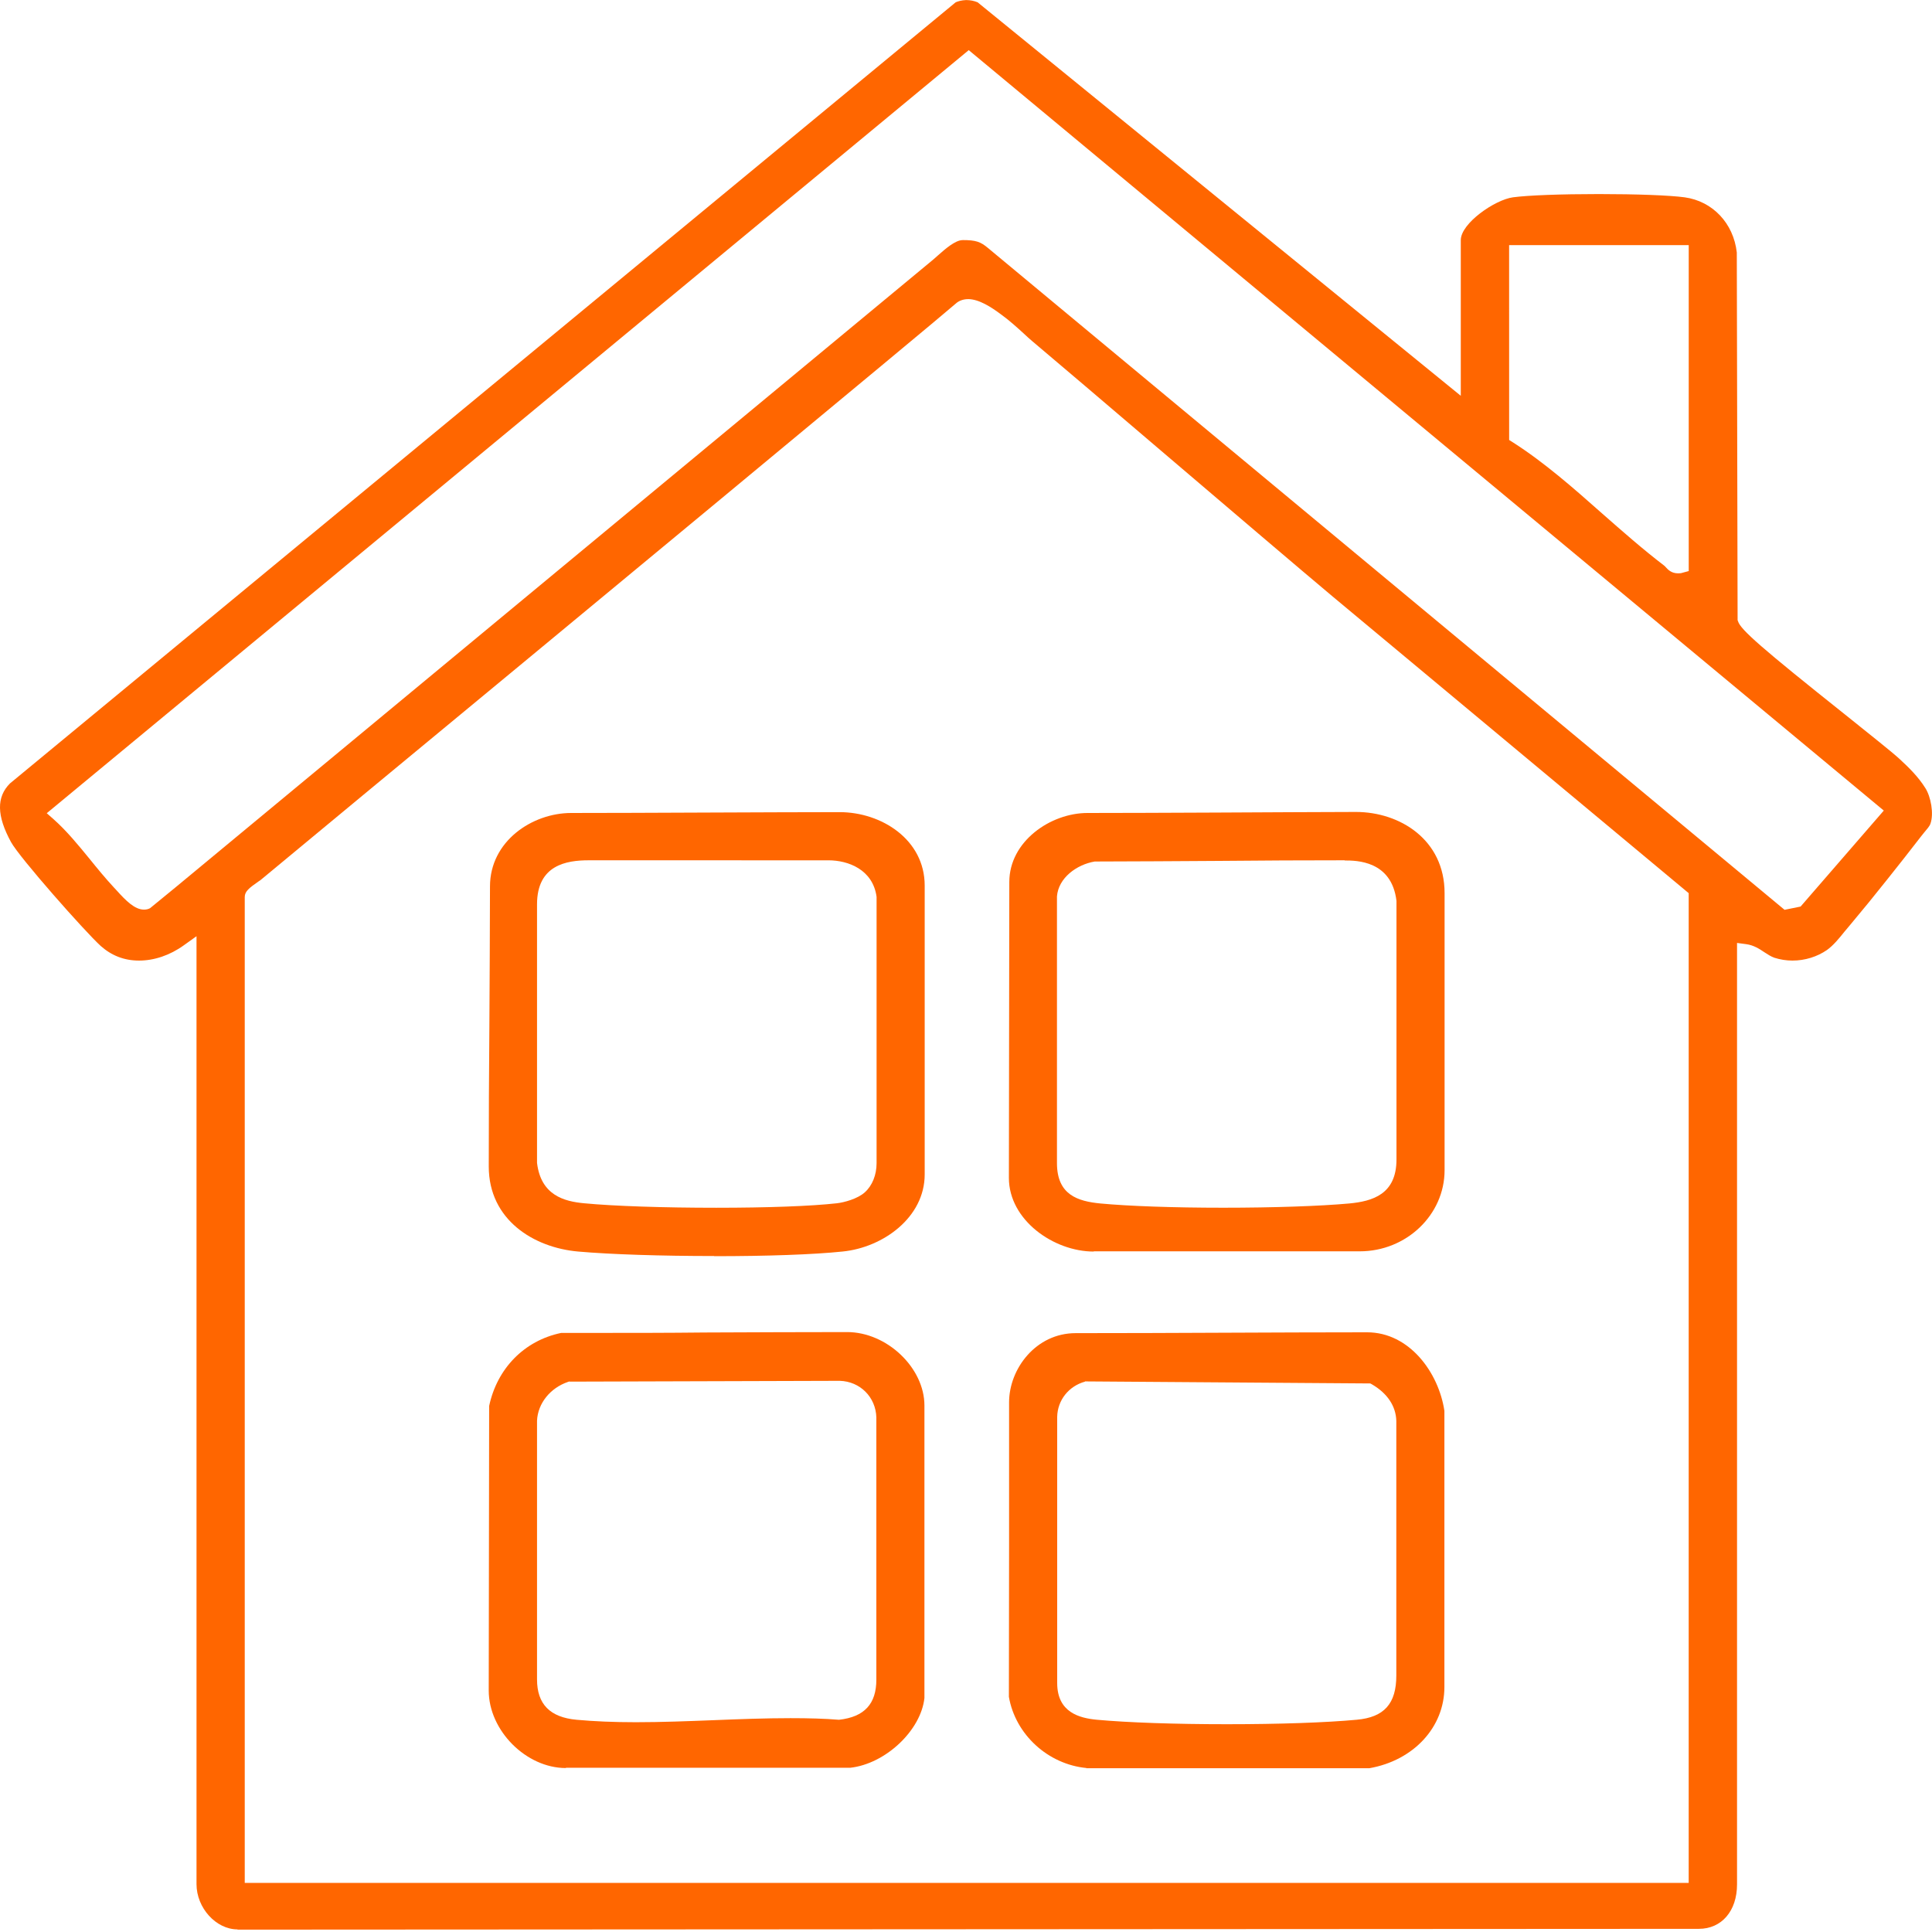 <svg fill="none" height="60" viewBox="0 0 60 60" width="60" xmlns="http://www.w3.org/2000/svg"><g fill="#f60"><path d="m7.376 59.919c-.668 0-1.273-.668-1.273-1.405v-29.439l-.397.284c-.429.309-.92.473-1.387.473s-.857-.158-1.191-.454c-.492-.448-2.521-2.742-2.786-3.227-.447-.819-.454-1.399-.032-1.821l29.37-24.259c.076-.032.183-.063.321-.069.132 0 .252.025.359.069l15.006 12.221v-4.834c0-.523 1.059-1.254 1.62-1.33.466-.063 1.494-.101 2.666-.101 1.172 0 2.2.038 2.666.101.87.12 1.519.807 1.62 1.714l.025 11.42.013.032c.076.258.731.832 3.334 2.905.769.618 1.437 1.147 1.664 1.355.296.271.599.567.819.92.17.265.271.794.158 1.109-.025.076-.114.176-.189.265-.038.044-.069.088-.101.126-.34.441-.687.882-1.04 1.324-.384.485-.775.964-1.172 1.437l-.164.195c-.17.214-.353.435-.548.574-.302.208-.681.328-1.071.328-.195 0-.384-.032-.561-.088-.107-.038-.202-.101-.309-.17-.158-.107-.334-.221-.567-.252l-.284-.038v29.238c0 .826-.479 1.38-1.185 1.38l-45.385.025zm22.689-50.629c-.151 0-.29.05-.391.145-.479.429-12.895 10.708-18.202 15.095l-3.385 2.805-.057.038c-.29.202-.429.309-.429.485v30.618h44.843v-30.738l-11.067-9.221c-.933-.782-3.139-2.66-5.2-4.418-1.809-1.544-3.504-2.987-4.128-3.511-.069-.057-.158-.139-.252-.227-.202-.183-.448-.41-.712-.599-.296-.221-.681-.473-1.021-.473zm-.17-1.834c.41 0 .555.05.788.246l24.738 20.553.498-.101 2.584-2.981-28.418-23.616-28.633 23.698.221.195c.403.359.763.8 1.109 1.223.239.296.492.605.756.889l.082.088c.284.315.561.599.851.599.069 0 .132-.013.189-.044l.8-.655 23.521-19.488.158-.139c.221-.195.529-.466.756-.466zm16.973 6.208.12.076c.977.624 1.884 1.424 2.76 2.2.624.548 1.267 1.116 1.935 1.626.019.013.032.032.05.05.063.069.17.189.378.189.044 0 .095 0 .145-.019l.189-.051v-10.122h-5.578z"/><path d="m33.746 54.908c-1.198-.113-2.212-1.04-2.414-2.212 0-1.405.006-3.05.006-4.67 0-1.576 0-3.139 0-4.475 0-1.04.832-2.149 2.067-2.149 1.481 0 3.05-.006 4.601-.013 1.525-.006 3.044-.013 4.45-.013 1.317 0 2.225 1.254 2.401 2.439v8.578c0 1.248-.958 2.281-2.332 2.521h-8.798zm-.051-12c-.504.139-.851.574-.863 1.09v8.269c0 .92.7 1.09 1.229 1.141.958.088 2.426.139 4.04.139 1.613 0 3.082-.05 4.034-.139.851-.076 1.229-.498 1.229-1.374v-7.91c-.013-.454-.277-.851-.75-1.128l-.057-.032-8.83-.063h-.032z"/><path d="m22.174 39.007c-1.632 0-3.208-.05-4.216-.139-1.38-.12-2.779-.983-2.779-2.641 0-1.424.006-2.899.019-4.368.006-1.462.019-2.924.019-4.33 0-1.405 1.311-2.281 2.521-2.281 1.027 0 2.616-.006 4.197-.013 1.569-.006 3.139-.013 4.141-.013 1.298 0 2.641.851 2.641 2.281v8.969c0 1.336-1.292 2.269-2.546 2.395-.908.095-2.364.145-3.99.145zm-3.889-12.29c-.693 0-1.607.145-1.607 1.368v8.03c.12 1.008.845 1.197 1.468 1.254.914.088 2.483.139 4.097.139 1.588 0 2.95-.05 3.744-.139.227-.025.649-.139.87-.34.233-.208.366-.542.366-.907v-8.269c-.114-.845-.876-1.135-1.494-1.135z"/><path d="m17.573 54.908c-1.235 0-2.395-1.166-2.395-2.408 0-1.412.013-7.425.013-8.836.246-1.16 1.084-2.029 2.237-2.269h1.065c1.09 0 2.244 0 3.391-.013 1.513-.006 3.025-.013 4.424-.013 1.235 0 2.401 1.109 2.401 2.281v9.082c-.107 1.008-1.21 2.048-2.307 2.168h-8.824zm.107-12.006-.038.013c-.555.189-.939.668-.964 1.204v8.036c0 .769.403 1.179 1.229 1.254.548.05 1.153.076 1.84.076.794 0 1.613-.032 2.408-.063.788-.032 1.607-.063 2.395-.063.555 0 1.052.013 1.506.05.794-.088 1.16-.498 1.16-1.248v-8.143c-.019-.63-.504-1.116-1.135-1.135l-8.395.025z"/><path d="m33.966 38.868c-1.242 0-2.634-.977-2.634-2.288 0-1.487.013-7.758.013-9.189 0-1.26 1.279-2.143 2.426-2.143.952 0 2.483-.006 4.04-.013 1.607-.006 3.246-.019 4.298-.019 1.368 0 2.754.864 2.754 2.521v8.603c0 1.387-1.185 2.521-2.635 2.521h-8.256zm7.79-12.151c-1.248 0-2.571.006-3.889.019-1.317.006-2.628.019-3.87.019-.561.095-1.128.51-1.172 1.084v8.282c0 .99.649 1.185 1.349 1.254.876.082 2.263.132 3.813.132s3.013-.05 3.914-.132c.725-.069 1.468-.284 1.468-1.368v-8.03c-.151-1.254-1.248-1.254-1.607-1.254z"/></g></svg>